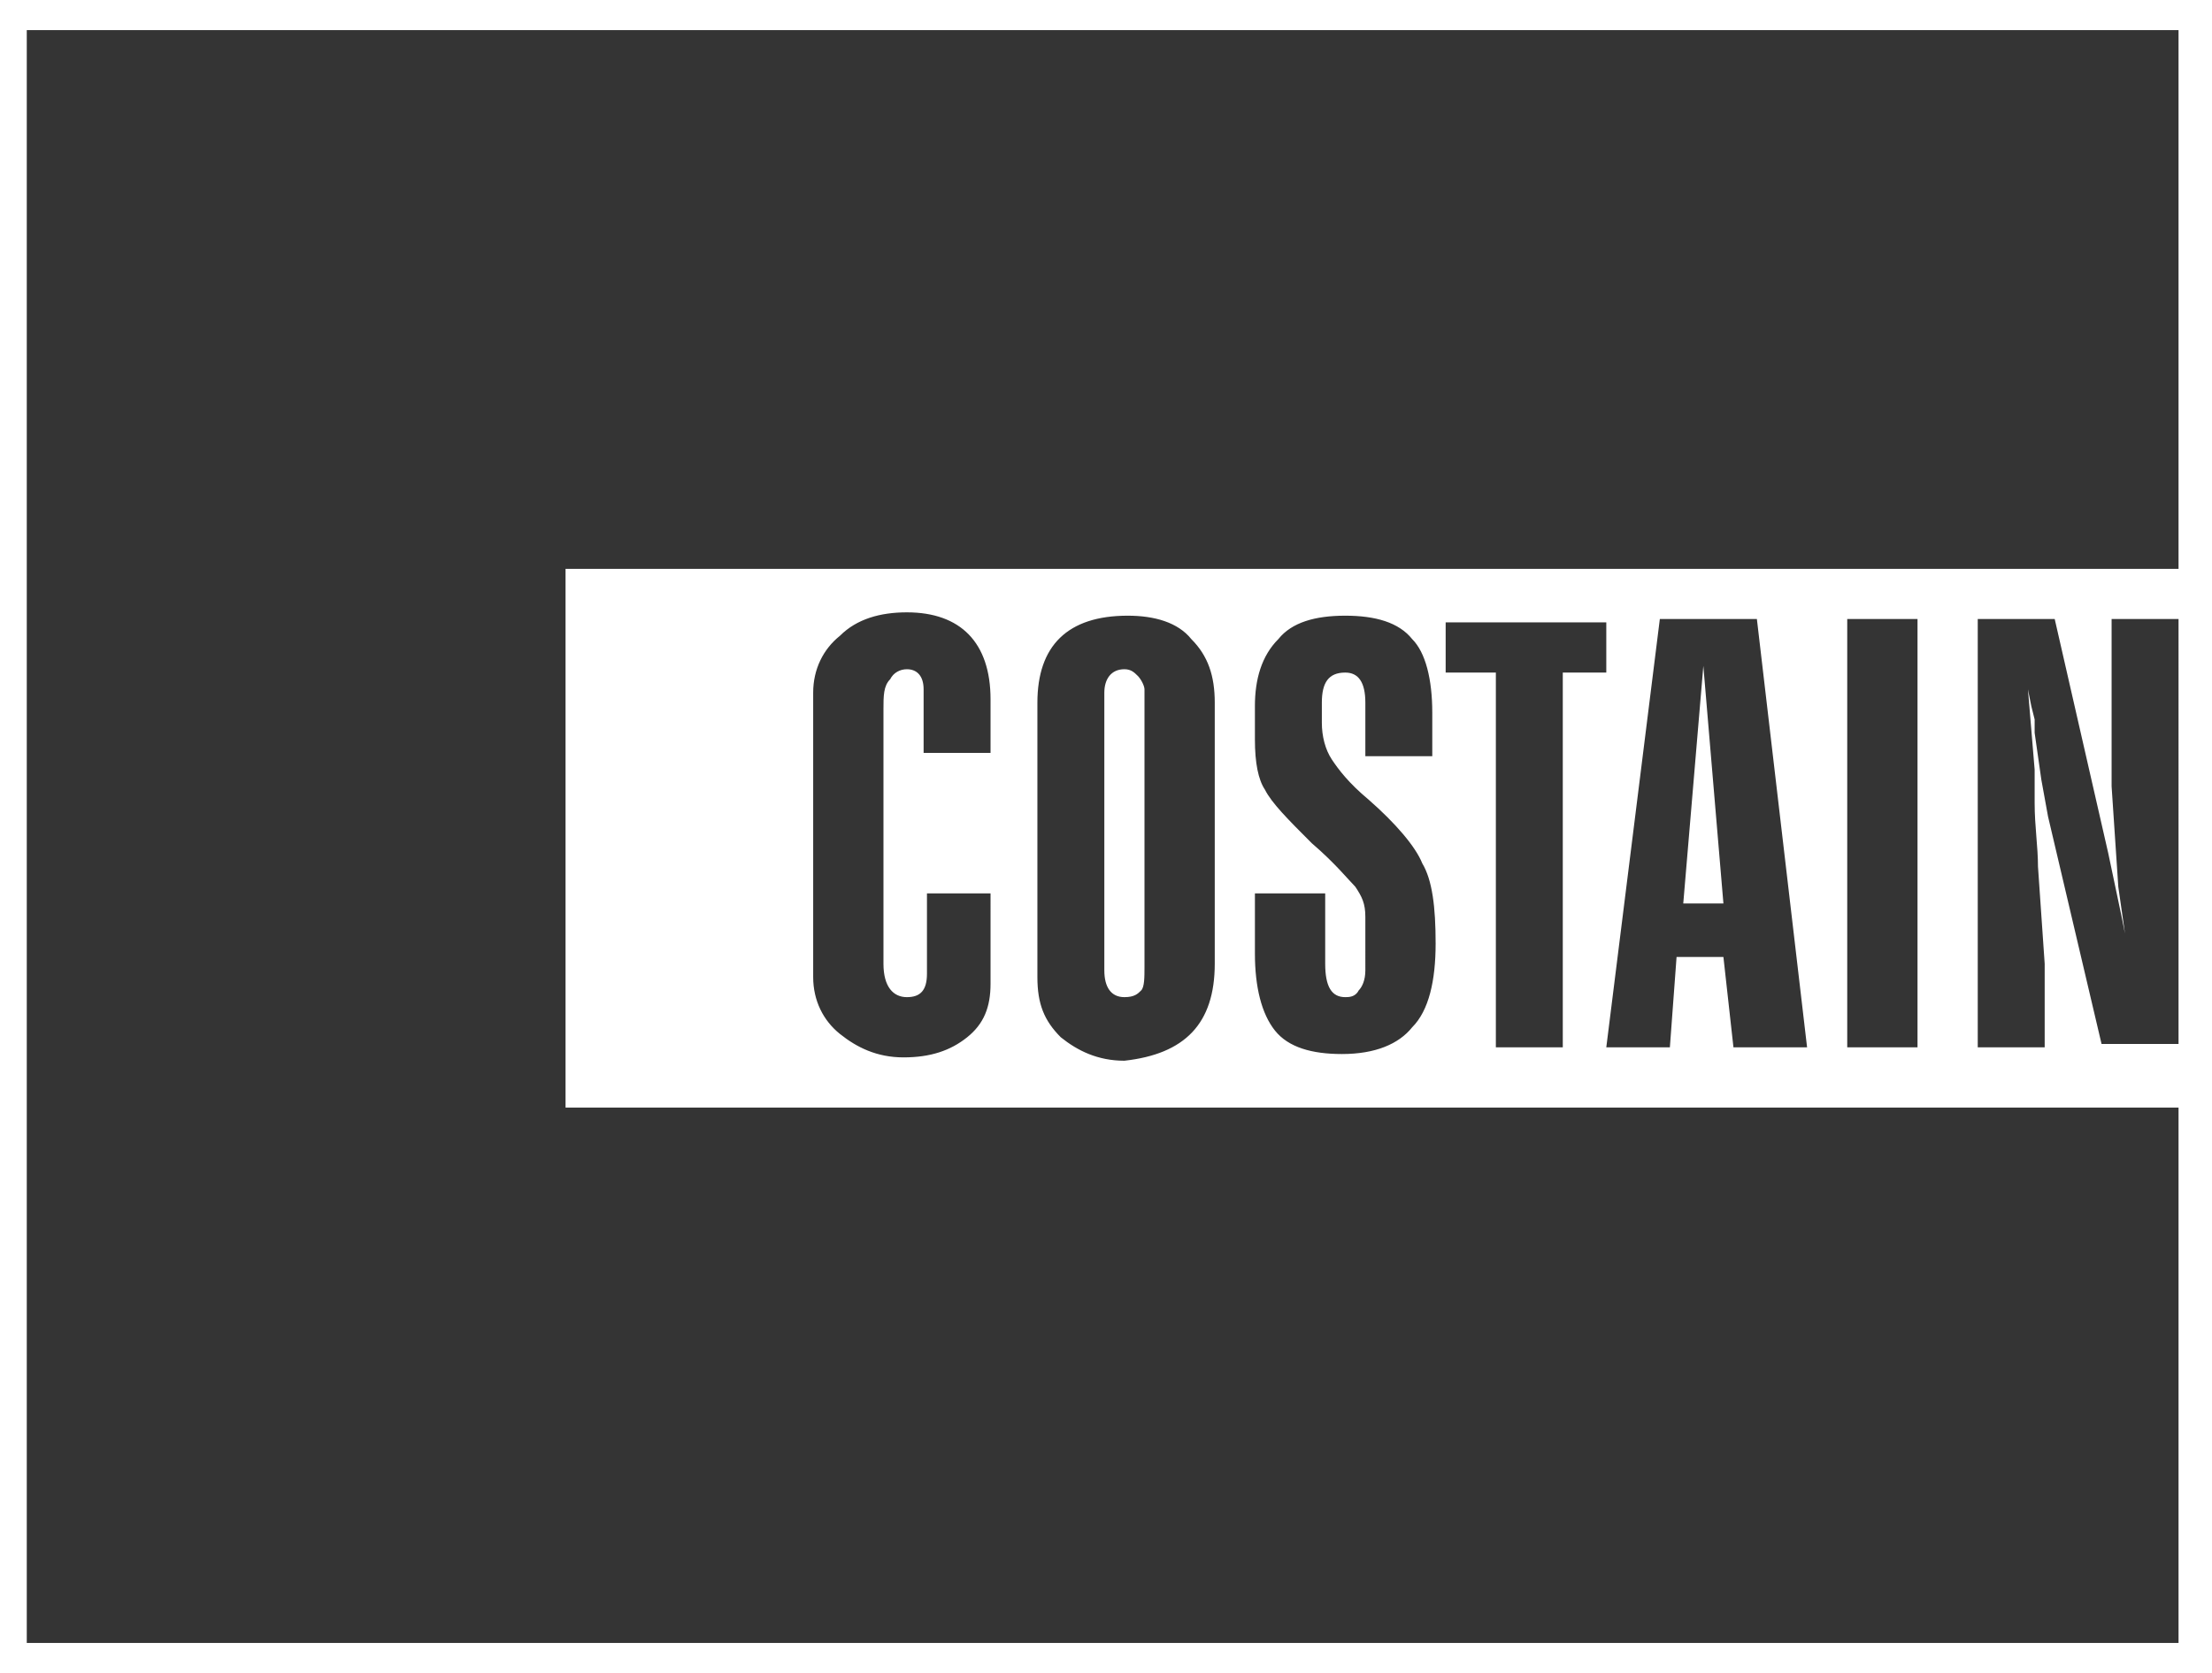 <?xml version="1.0" encoding="utf-8"?>
<!-- Generator: Adobe Illustrator 19.1.0, SVG Export Plug-In . SVG Version: 6.00 Build 0)  -->
<svg version="1.1" id="Layer_1" xmlns="http://www.w3.org/2000/svg" xmlns:xlink="http://www.w3.org/1999/xlink" x="0px" y="0px"
	 width="66.1px" height="50px" viewBox="0 0 66.1 50" style="enable-background:new 0 0 66.1 50;" xml:space="preserve">
<style type="text/css">
	.st0{fill:#FFFFFF;}
	.st1{fill:#343434;}
</style>
<g>
	<rect class="st0" width="66.1" height="50"/>
	<polyline class="st1" points="65.1,49.1 0.8,49.1 0.8,0.9 65.1,0.9 65.1,17 16.9,17 16.9,33.1 65.1,33.1 	"/>
	<path class="st1" d="M51.5,27h-1.2l0.6-7.1 M55.2,31.3h2.1V18.5h-2.1V31.3z M63.5,27.9L63.5,27.9l-0.1-0.5l0,0L63,25.5l-1.6-7
		l-2.3,0v12.8l2,0v-2.5l-0.2-2.9c0-0.6-0.1-1.2-0.1-1.9L60.8,23l-0.2-2.4l0.1,0.5l0.1,0.4l0,0.4l0.2,1.4l0.2,1.1l1.6,6.8h2.3V18.5
		h-2v3.1l0,1.9l0.1,1.5l0.1,1.5L63.5,27.9L63.5,27.9z M29.7,26.7h-2v2.4c0,0.5-0.2,0.7-0.6,0.7c-0.4,0-0.7-0.3-0.7-1v-7.6
		c0-0.4,0-0.7,0.2-0.9c0.1-0.2,0.3-0.3,0.5-0.3c0.3,0,0.5,0.2,0.5,0.6v1.9h2v-1.6c0-1.7-0.9-2.6-2.5-2.6c-0.8,0-1.5,0.2-2,0.7
		c-0.5,0.4-0.8,1-0.8,1.7v8.5c0,0.7,0.3,1.3,0.8,1.7c0.5,0.4,1.1,0.7,1.9,0.7c0.8,0,1.4-0.2,1.9-0.6c0.5-0.4,0.7-0.9,0.7-1.6V26.7z
		 M36.3,28.8v-7.8c0-0.8-0.2-1.4-0.7-1.9c-0.4-0.5-1.1-0.7-1.9-0.7c-1.8,0-2.7,0.9-2.7,2.6v8.2c0,0.8,0.2,1.3,0.7,1.8
		c0.5,0.4,1.1,0.7,1.9,0.7C35.4,31.5,36.3,30.6,36.3,28.8 M34.2,28.9c0,0.3,0,0.6-0.1,0.7c-0.1,0.1-0.2,0.2-0.5,0.2
		c-0.4,0-0.6-0.3-0.6-0.8v-8.3c0-0.4,0.2-0.7,0.6-0.7c0.2,0,0.3,0.1,0.4,0.2c0.1,0.1,0.2,0.3,0.2,0.4V28.9z M42.8,22.6v-1.3
		c0-1-0.2-1.8-0.6-2.2c-0.4-0.5-1.1-0.7-2-0.7c-0.9,0-1.6,0.2-2,0.7c-0.5,0.5-0.7,1.2-0.7,2v1c0,0.7,0.1,1.2,0.3,1.5
		c0.2,0.4,0.7,0.9,1.4,1.6c0.7,0.6,1.1,1.1,1.3,1.3c0.2,0.3,0.3,0.5,0.3,0.9V29c0,0.3-0.1,0.5-0.2,0.6c-0.1,0.2-0.3,0.2-0.4,0.2
		c-0.4,0-0.6-0.3-0.6-1v-2.1h-2.1v1.8c0,1,0.2,1.8,0.6,2.3c0.4,0.5,1.1,0.7,2,0.7c1,0,1.7-0.3,2.1-0.8c0.5-0.5,0.7-1.4,0.7-2.5
		c0-1.1-0.1-1.9-0.4-2.4c-0.2-0.5-0.8-1.2-1.6-1.9c-0.6-0.5-0.9-0.9-1.1-1.2c-0.2-0.3-0.3-0.7-0.3-1.1v-0.6c0-0.6,0.2-0.9,0.7-0.9
		c0.4,0,0.6,0.3,0.6,0.9v1.6H42.8z M54,31.3l-1.5-12.8h-2.9L48,31.3h1.9l0.2-2.7h1.4l0.3,2.7H54z M46.7,31.3V20.1H48v-1.5h-4.8v1.5
		h1.5v11.2H46.7z"/>
</g>
</svg>

